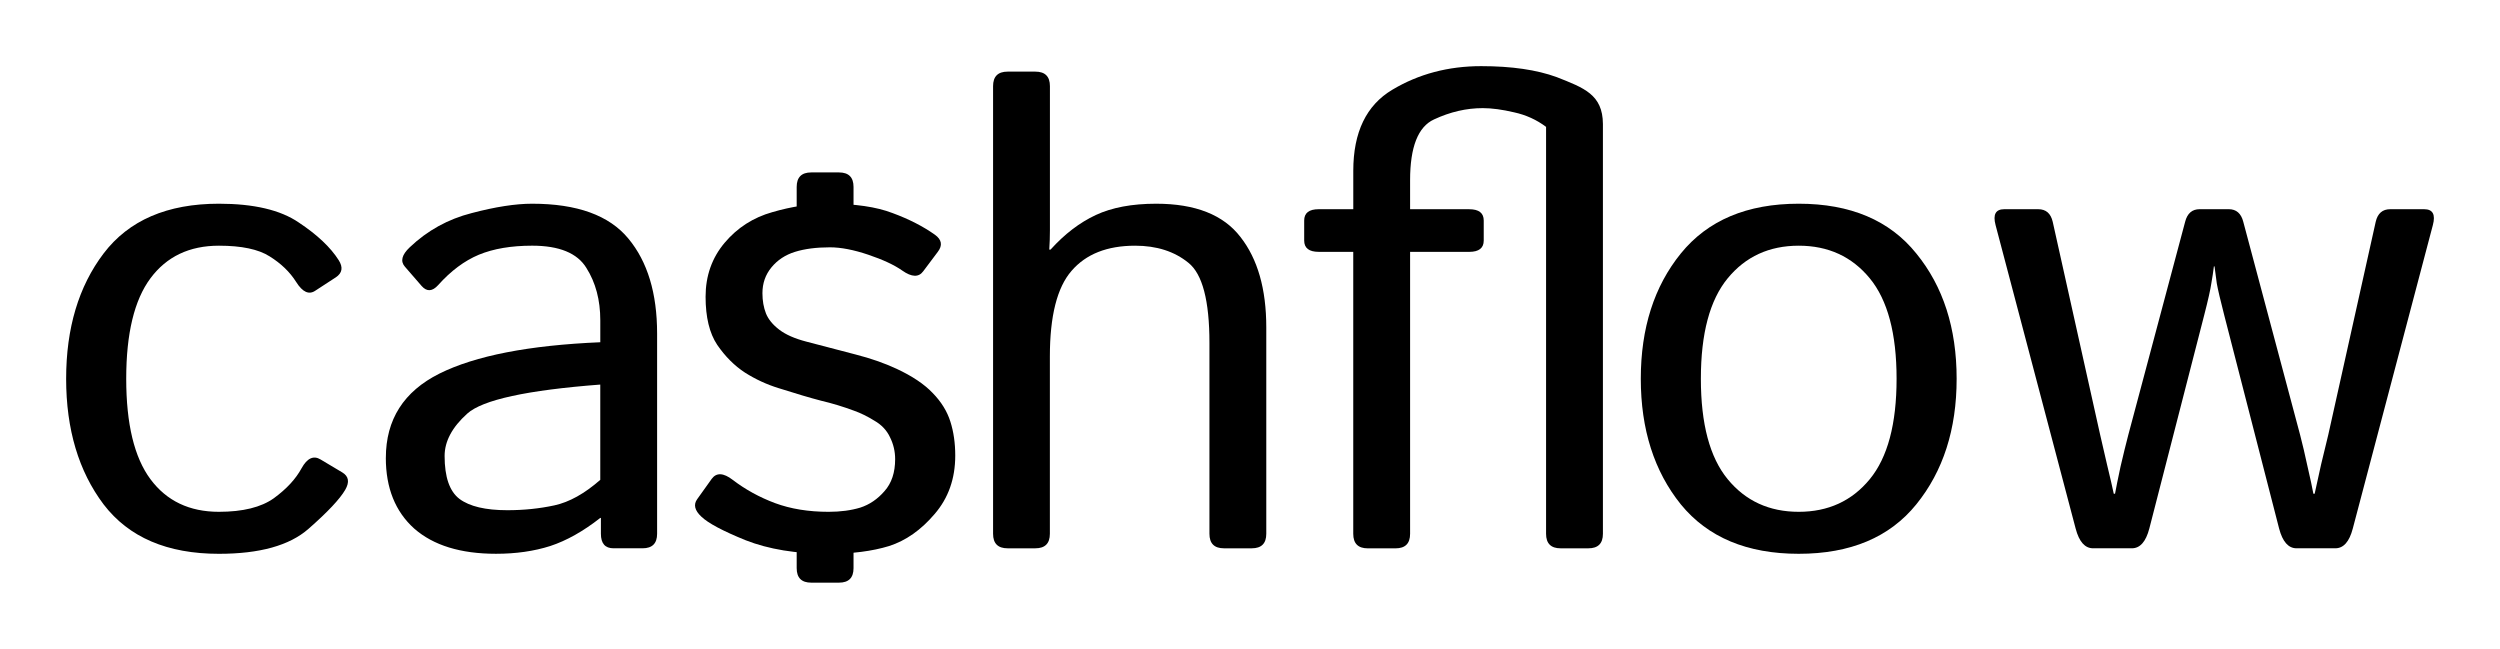<?xml version="1.0" encoding="UTF-8" standalone="no"?>
<!-- Created with Inkscape (http://www.inkscape.org/) -->

<svg
   xmlns:dc="http://purl.org/dc/elements/1.1/"
   xmlns:cc="http://creativecommons.org/ns#"
   xmlns:rdf="http://www.w3.org/1999/02/22-rdf-syntax-ns#"
   xmlns:svg="http://www.w3.org/2000/svg"
   xmlns="http://www.w3.org/2000/svg"
   xmlns:sodipodi="http://sodipodi.sourceforge.net/DTD/sodipodi-0.dtd"
   xmlns:inkscape="http://www.inkscape.org/namespaces/inkscape"
   width="151.192"
   height="39.237"
   id="svg2"
   version="1.1"
   inkscape:version="0.48.1 r9760"
   sodipodi:docname="cashflow-logo.svg"
   inkscape:export-filename="/home/pbostrom/cashflow-logo.png"
   inkscape:export-xdpi="178.91298"
   inkscape:export-ydpi="178.91298">
  <defs
     id="defs4" />
  <sodipodi:namedview
     id="base"
     pagecolor="#ffffff"
     bordercolor="#666666"
     borderopacity="1.0"
     inkscape:pageopacity="0.0"
     inkscape:pageshadow="2"
     inkscape:zoom="2.8"
     inkscape:cx="149.72842"
     inkscape:cy="2.1079174"
     inkscape:document-units="px"
     inkscape:current-layer="text2985"
     showgrid="false"
     inkscape:window-width="1918"
     inkscape:window-height="1179"
     inkscape:window-x="1680"
     inkscape:window-y="19"
     inkscape:window-maximized="0"
     fit-margin-top="4"
     fit-margin-left="4"
     fit-margin-right="4"
     fit-margin-bottom="4" />
  <g
     inkscape:label="Layer 1"
     inkscape:groupmode="layer"
     id="layer1"
     transform="translate(-171.406,-509.58)">
    <g
       style="font-size:40px;font-style:normal;font-variant:normal;font-weight:bold;font-stretch:normal;line-height:125%;letter-spacing:0px;word-spacing:0px;fill:#000000;fill-opacity:1;stroke:none;font-family:Istok Web;-inkscape-font-specification:Istok Web Bold"
       id="text2985">
      <path
         d="m 157.277,474.965 c 0,-3.32 0.833,-5.924 2.5,-7.812 1.667,-1.888 4.225,-2.832 7.676,-2.832 2.018,2e-5 3.587,0.267 4.707,0.801 1.12,0.534 2.018,1.315 2.695,2.344 0.404,0.612 0.339,1.094 -0.195,1.445 l -2.07,1.367 c -0.586,0.391 -1.1,0.241 -1.543,-0.449 -0.221,-0.339 -0.645,-0.703 -1.27,-1.094 -0.625,-0.391 -1.4,-0.586 -2.324,-0.586 -1.471,10e-6 -2.572,0.521 -3.301,1.562 -0.729,1.029 -1.094,2.78 -1.094,5.254 0,2.474 0.365,4.232 1.094,5.273 0.729,1.029 1.829,1.543 3.301,1.543 1.055,0 1.908,-0.221 2.559,-0.664 0.651,-0.443 1.263,-1.016 1.836,-1.719 0.495,-0.599 1.016,-0.684 1.562,-0.254 l 1.816,1.426 c 0.547,0.43 0.579,1.003 0.098,1.719 -0.508,0.755 -1.374,1.497 -2.598,2.227 -1.211,0.729 -2.969,1.094 -5.273,1.094 -3.451,0 -6.009,-0.944 -7.676,-2.832 -1.667,-1.888 -2.5,-4.492 -2.5,-7.812"
         id="path2994"
         inkscape:connector-curvature="0" />
      <path
         d="m 178.527,479.751 c 0,-2.604 1.243,-4.492 3.73,-5.664 2.487,-1.172 5.326,-1.797 8.516,-1.875 l 0,-0.781 c -2e-5,-1.198 -0.299,-2.044 -0.898,-2.539 -0.599,-0.495 -1.432,-0.742 -2.5,-0.742 -0.898,10e-6 -1.771,0.208 -2.617,0.625 -0.846,0.417 -1.523,0.846 -2.031,1.289 -0.599,0.521 -1.094,0.547 -1.484,0.078 l -1.621,-1.992 c -0.404,-0.495 -0.306,-1.003 0.293,-1.523 0.69,-0.612 1.686,-1.146 2.988,-1.602 1.315,-0.469 2.956,-0.703 4.922,-0.703 2.708,2e-5 4.785,0.625 6.23,1.875 1.458,1.25 2.187,3.092 2.188,5.527 l 0,12.324 c -2e-5,0.781 -0.391,1.172 -1.172,1.172 l -3.203,0 c -0.703,0 -1.055,-0.391 -1.055,-1.172 l 0,-0.586 -0.039,0 c -0.768,0.742 -1.693,1.289 -2.773,1.641 -1.068,0.339 -2.051,0.508 -2.949,0.508 -2.135,0 -3.757,-0.521 -4.863,-1.562 -1.107,-1.055 -1.66,-2.487 -1.66,-4.297 m 5.781,-0.117 c 0,0.951 0.299,1.549 0.898,1.797 0.599,0.234 1.113,0.352 1.543,0.352 0.664,0 1.309,-0.091 1.934,-0.273 0.625,-0.182 1.322,-0.612 2.09,-1.289 l 0,-4.238 c -2.174,0.182 -3.796,0.599 -4.863,1.25 -1.068,0.638 -1.602,1.439 -1.602,2.402"
         id="path2996"
         inkscape:connector-curvature="0" />
      <path
         d="m 222.355,485.219 c -0.781,0 -1.172,-0.391 -1.172,-1.172 l 0,-26.484 c 0,-0.781 0.391,-1.172 1.172,-1.172 l 3.125,0 c 0.781,3e-5 1.172,0.391 1.172,1.172 l 0,7.891 c 0,0.521 -0.026,1.042 -0.078,1.562 l 0.117,0 c 0.599,-1.029 1.361,-1.732 2.285,-2.109 0.924,-0.391 2.038,-0.586 3.34,-0.586 2.031,2e-5 3.711,0.638 5.039,1.914 1.328,1.276 1.992,3.607 1.992,6.992 l 0,10.82 c -2e-5,0.781 -0.391,1.172 -1.172,1.172 l -3.125,0 c -0.781,0 -1.172,-0.391 -1.172,-1.172 l 0,-9.414 c -2e-5,-2.839 -0.195,-4.629 -0.586,-5.371 -0.391,-0.742 -1.23,-1.113 -2.52,-1.113 -1.367,10e-6 -2.396,0.534 -3.086,1.602 -0.69,1.055 -1.035,3.255 -1.035,6.602 l 0,7.695 c 0,0.781 -0.391,1.172 -1.172,1.172 l -3.125,0"
         id="path3000"
         inkscape:connector-curvature="0" />
      <path
         d="m 243.937,468.618 c -0.768,10e-6 -1.152,-0.326 -1.152,-0.977 l 0,-1.953 c 0,-0.651 0.384,-0.977 1.152,-0.977 l 1.094,0 0,-1.484 c 0,-2.448 0.729,-4.264 2.188,-5.449 1.458,-1.185 3.854,-1.777 7.188,-1.777 2.135,3e-5 3.867,0.221 5.195,0.664 1.794,0.716 3.437,1.085 3.418,2.927 l 0,24.455 c -2e-5,0.781 -0.391,1.172 -1.172,1.172 l -3.125,0 c -0.781,0 -1.172,-0.391 -1.172,-1.172 l 0,-23.359 c -0.339,-0.208 -0.716,-0.404 -1.133,-0.586 -0.417,-0.182 -1.029,-0.273 -1.836,-0.273 -1.419,3e-5 -2.454,0.319 -3.105,0.957 -0.651,0.625 -0.977,1.699 -0.977,3.223 l 0,0.703 2.422,0 c 0.768,2e-5 1.152,0.326 1.152,0.977 l 0,1.953 c -1e-5,0.651 -0.384,0.977 -1.152,0.977 l -2.422,0 0,15.43 c -1e-5,0.781 -0.391,1.172 -1.172,1.172 l -3.125,0 c -0.781,0 -1.172,-0.391 -1.172,-1.172 l 0,-15.43 -1.094,0"
         id="path3002"
         inkscape:connector-curvature="0"
         sodipodi:nodetypes="cssccscccccsscccccscccccccssscc" />
      <path
         d="m 267.277,474.965 c 0,-3.32 0.853,-5.924 2.559,-7.812 1.719,-1.888 4.271,-2.832 7.656,-2.832 3.385,2e-5 5.931,0.944 7.637,2.832 1.719,1.888 2.578,4.492 2.578,7.812 -2e-5,3.32 -0.859,5.924 -2.578,7.812 -1.706,1.888 -4.251,2.832 -7.637,2.832 -3.385,0 -5.938,-0.944 -7.656,-2.832 -1.706,-1.888 -2.559,-4.492 -2.559,-7.812 m 5.781,0 c 0,2.474 0.378,4.232 1.133,5.273 0.768,1.029 1.868,1.543 3.301,1.543 1.432,0 2.526,-0.514 3.281,-1.543 0.768,-1.042 1.152,-2.799 1.152,-5.273 -10e-6,-2.474 -0.384,-4.225 -1.152,-5.254 -0.755,-1.042 -1.849,-1.562 -3.281,-1.562 -1.432,10e-6 -2.533,0.521 -3.301,1.562 -0.755,1.029 -1.133,2.78 -1.133,5.254"
         id="path3004"
         inkscape:connector-curvature="0" />
      <path
         d="m 290.128,466.235 c -0.286,-1.016 -0.072,-1.523 0.645,-1.523 l 3.301,0 c 0.625,2e-5 1.016,0.332 1.172,0.996 l 2.637,11.445 c 0.156,0.664 0.293,1.302 0.41,1.914 0.117,0.612 0.189,1.113 0.215,1.504 l 0.117,0 c 0.026,-0.391 0.098,-0.898 0.215,-1.523 0.117,-0.638 0.254,-1.27 0.41,-1.895 l 2.773,-11.445 c 0.156,-0.664 0.547,-0.996 1.172,-0.996 l 3.555,0 c 0.625,2e-5 1.016,0.332 1.172,0.996 l 2.773,11.445 c 0.156,0.625 0.293,1.257 0.41,1.895 0.117,0.625 0.189,1.133 0.215,1.523 l 0.117,0 c 0.026,-0.391 0.098,-0.892 0.215,-1.504 0.117,-0.612 0.254,-1.25 0.41,-1.914 l 2.637,-11.445 c 0.156,-0.664 0.547,-0.996 1.172,-0.996 l 3.301,0 c 0.716,2e-5 0.931,0.508 0.645,1.523 l -5.078,17.676 c -0.247,0.872 -0.723,1.309 -1.426,1.309 l -3.535,0 c -0.742,0 -1.217,-0.436 -1.426,-1.309 l -2.832,-11.582 c -0.169,-0.664 -0.293,-1.198 -0.371,-1.602 -0.065,-0.404 -0.111,-0.853 -0.137,-1.348 l -0.078,0 c -0.026,0.495 -0.078,0.944 -0.156,1.348 -0.065,0.404 -0.182,0.938 -0.352,1.602 l -2.832,11.582 c -0.208,0.872 -0.684,1.309 -1.426,1.309 l -3.535,0 c -0.703,0 -1.178,-0.436 -1.426,-1.309 l -5.078,-17.676"
         id="path3006"
         inkscape:connector-curvature="0" />
      <g
         id="g3105">
        <path
           d="m 175.406,532.486 c 0,-3.06 0.755,-5.586 2.266,-7.578 1.523,-2.005 3.848,-3.008 6.973,-3.008 2.109,2e-5 3.717,0.378 4.824,1.133 1.12,0.742 1.927,1.504 2.422,2.285 0.273,0.43 0.215,0.775 -0.176,1.035 l -1.23,0.801 c -0.391,0.273 -0.781,0.098 -1.172,-0.527 -0.378,-0.599 -0.911,-1.113 -1.602,-1.543 -0.677,-0.43 -1.699,-0.645 -3.066,-0.645 -1.784,2e-5 -3.164,0.658 -4.141,1.973 -0.977,1.315 -1.465,3.34 -1.465,6.074 0,2.734 0.488,4.759 1.465,6.074 0.977,1.315 2.357,1.973 4.141,1.973 1.445,1e-5 2.552,-0.273 3.32,-0.82 0.768,-0.56 1.328,-1.165 1.68,-1.816 0.339,-0.612 0.723,-0.788 1.152,-0.527 l 1.309,0.781 c 0.391,0.234 0.449,0.586 0.176,1.055 -0.326,0.56 -1.068,1.348 -2.227,2.363 -1.146,1.003 -2.949,1.504 -5.41,1.504 -3.125,0 -5.449,-0.996 -6.973,-2.988 -1.51,-2.005 -2.266,-4.538 -2.266,-7.598"
           style="font-weight:500;fill:#000000;font-family:Istok Web;-inkscape-font-specification:Istok Web Medium"
           id="path3066"
           inkscape:connector-curvature="0" />
        <path
           d="m 194.741,537.271 c -1e-5,-2.318 1.081,-4.017 3.242,-5.098 2.174,-1.081 5.417,-1.712 9.727,-1.895 l 0,-1.328 c -2e-5,-1.224 -0.28,-2.279 -0.84,-3.164 -0.547,-0.898 -1.641,-1.348 -3.281,-1.348 -1.263,2e-5 -2.337,0.182 -3.223,0.547 -0.872,0.365 -1.693,0.977 -2.461,1.836 -0.352,0.391 -0.684,0.41 -0.996,0.059 l -1.016,-1.172 c -0.286,-0.326 -0.189,-0.716 0.293,-1.172 1.068,-1.016 2.318,-1.706 3.75,-2.07 1.432,-0.378 2.65,-0.566 3.652,-0.566 2.721,2e-5 4.661,0.703 5.82,2.109 1.159,1.393 1.738,3.307 1.738,5.742 l 0,12.109 c -2e-5,0.586 -0.293,0.879 -0.879,0.879 l -1.758,0 c -0.508,0 -0.762,-0.293 -0.762,-0.879 l 0,-0.957 -0.039,0 c -1.029,0.807 -2.038,1.374 -3.027,1.699 -0.977,0.312 -2.07,0.469 -3.281,0.469 -2.135,0 -3.783,-0.508 -4.941,-1.523 -1.146,-1.029 -1.719,-2.454 -1.719,-4.277 m 3.555,-0.117 c 0,1.276 0.299,2.142 0.898,2.598 0.612,0.456 1.576,0.684 2.891,0.684 1.003,0 1.953,-0.098 2.852,-0.293 0.898,-0.195 1.823,-0.71 2.773,-1.543 l 0,-5.762 c -4.44,0.339 -7.122,0.924 -8.047,1.758 -0.911,0.82 -1.367,1.673 -1.367,2.559"
           style="font-weight:500;fill:#000000;font-family:Istok Web;-inkscape-font-specification:Istok Web Medium"
           id="path3068"
           inkscape:connector-curvature="0" />
        <path
           d="m 232.343,542.74 c -0.586,0 -0.879,-0.293 -0.879,-0.879 l 0,-27.07 c 0,-0.586 0.293,-0.879 0.879,-0.879 l 1.68,0 c 0.586,3e-5 0.879,0.293 0.879,0.879 l 0,8.711 c 0,0.391 -0.013,0.781 -0.039,1.172 l 0.078,0 c 0.846,-0.937 1.758,-1.634 2.734,-2.09 0.977,-0.456 2.194,-0.684 3.652,-0.684 2.37,2e-5 4.069,0.671 5.098,2.012 1.042,1.328 1.562,3.151 1.562,5.469 l 0,12.48 c -2e-5,0.586 -0.293,0.879 -0.879,0.879 l -1.68,0 c -0.586,0 -0.879,-0.293 -0.879,-0.879 l 0,-11.543 c -2e-5,-2.552 -0.423,-4.167 -1.27,-4.844 -0.846,-0.69 -1.921,-1.035 -3.223,-1.035 -1.693,2e-5 -2.975,0.508 -3.848,1.523 -0.872,1.003 -1.309,2.728 -1.309,5.176 l 0,10.723 c 0,0.586 -0.293,0.879 -0.879,0.879 l -1.68,0"
           style="font-weight:500;fill:#000000;font-family:Istok Web;-inkscape-font-specification:Istok Web Medium"
           id="path3072"
           inkscape:connector-curvature="0" />
        <path
           d="m 251.158,524.811 c -0.586,10e-6 -0.879,-0.228 -0.879,-0.684 l 0,-1.211 c 0,-0.456 0.293,-0.684 0.879,-0.684 l 2.09,0 0,-2.324 c 0,-2.331 0.788,-3.965 2.363,-4.902 1.589,-0.95 3.379,-1.426 5.371,-1.426 1.836,3e-5 3.359,0.221 4.57,0.664 1.655,0.653 2.78,1.055 2.793,2.832 l 0,24.785 c -2e-5,0.586 -0.293,0.879 -0.879,0.879 l -1.68,0 c -0.586,0 -0.879,-0.293 -0.879,-0.879 l 0,-24.609 c -0.573,-0.43 -1.217,-0.723 -1.934,-0.879 -0.716,-0.169 -1.348,-0.254 -1.895,-0.254 -0.99,3e-5 -1.973,0.228 -2.949,0.684 -0.964,0.443 -1.445,1.667 -1.445,3.672 l 0,1.758 3.574,0 c 0.586,2e-5 0.879,0.228 0.879,0.684 l 0,1.211 c -2e-5,0.456 -0.293,0.684 -0.879,0.684 l -3.574,0 0,17.051 c -1e-5,0.586 -0.293,0.879 -0.879,0.879 l -1.68,0 c -0.586,0 -0.879,-0.293 -0.879,-0.879 l 0,-17.051 -2.09,0"
           style="font-weight:500;fill:#000000;font-family:Istok Web;-inkscape-font-specification:Istok Web Medium"
           id="path3074"
           inkscape:connector-curvature="0"
           sodipodi:nodetypes="cssccscccccsscccccscccccccssscc" />
        <path
           d="m 270.636,532.486 c 0,-3.06 0.807,-5.586 2.422,-7.578 1.628,-2.005 4.004,-3.008 7.129,-3.008 3.125,2e-5 5.495,1.003 7.109,3.008 1.628,1.992 2.441,4.518 2.441,7.578 -2e-5,3.06 -0.814,5.592 -2.441,7.598 -1.615,1.992 -3.984,2.988 -7.109,2.988 -3.125,0 -5.501,-0.996 -7.129,-2.988 -1.615,-2.005 -2.422,-4.538 -2.422,-7.598 m 3.633,0 c 0,2.734 0.54,4.759 1.621,6.074 1.081,1.315 2.513,1.973 4.297,1.973 1.784,1e-5 3.216,-0.658 4.297,-1.973 1.081,-1.315 1.621,-3.34 1.621,-6.074 -2e-5,-2.734 -0.54,-4.759 -1.621,-6.074 -1.081,-1.315 -2.513,-1.973 -4.297,-1.973 -1.784,2e-5 -3.216,0.658 -4.297,1.973 -1.081,1.315 -1.621,3.34 -1.621,6.074"
           style="font-weight:500;fill:#000000;font-family:Istok Web;-inkscape-font-specification:Istok Web Medium"
           id="path3076"
           inkscape:connector-curvature="0" />
        <path
           d="m 292.091,523.189 c -0.169,-0.638 0.007,-0.957 0.527,-0.957 l 2.051,0 c 0.469,2e-5 0.762,0.254 0.879,0.762 l 2.871,12.891 c 0.091,0.378 0.228,0.97 0.41,1.777 0.195,0.807 0.332,1.4 0.41,1.777 l 0.078,0 c 0.065,-0.365 0.176,-0.911 0.332,-1.641 0.169,-0.729 0.326,-1.367 0.469,-1.914 l 3.438,-12.891 c 0.13,-0.508 0.423,-0.762 0.879,-0.762 l 1.758,0 c 0.456,2e-5 0.749,0.254 0.879,0.762 l 3.438,12.891 c 0.143,0.547 0.293,1.185 0.449,1.914 0.169,0.729 0.286,1.276 0.352,1.641 l 0.078,0 c 0.078,-0.378 0.208,-0.97 0.391,-1.777 0.195,-0.807 0.339,-1.4 0.43,-1.777 l 2.871,-12.891 c 0.117,-0.508 0.41,-0.762 0.879,-0.762 l 2.051,0 c 0.521,2e-5 0.697,0.319 0.527,0.957 l -4.844,18.359 c -0.208,0.794 -0.56,1.191 -1.055,1.191 l -2.344,0 c -0.495,0 -0.846,-0.397 -1.055,-1.191 l -3.32,-12.91 c -0.234,-0.911 -0.384,-1.549 -0.449,-1.914 -0.052,-0.365 -0.098,-0.71 -0.137,-1.035 l -0.039,0 c -0.039,0.326 -0.091,0.671 -0.156,1.035 -0.052,0.365 -0.195,1.003 -0.43,1.914 l -3.32,12.91 c -0.208,0.794 -0.56,1.191 -1.055,1.191 l -2.344,0 c -0.495,0 -0.846,-0.397 -1.055,-1.191 l -4.844,-18.359"
           style="font-weight:500;fill:#000000;font-family:Istok Web;-inkscape-font-specification:Istok Web Medium"
           id="path3078"
           inkscape:connector-curvature="0" />
        <g
           transform="translate(5.598,0)"
           id="g3098">
          <path
             inkscape:connector-curvature="0"
             id="path3070"
             style="font-weight:500;fill:#000000;font-family:Istok Web;-inkscape-font-specification:Istok Web Medium"
             d="m 208.224,540.826 c -0.404,-0.378 -0.488,-0.729 -0.254,-1.055 l 0.879,-1.23 c 0.286,-0.391 0.71,-0.371 1.27,0.059 0.768,0.586 1.621,1.055 2.559,1.406 0.951,0.352 2.031,0.527 3.242,0.527 0.716,10e-6 1.354,-0.085 1.914,-0.254 0.56,-0.182 1.048,-0.514 1.465,-0.996 0.43,-0.482 0.645,-1.126 0.645,-1.934 -2e-5,-0.469 -0.104,-0.911 -0.312,-1.328 -0.195,-0.417 -0.508,-0.749 -0.938,-0.996 -0.417,-0.26 -0.827,-0.462 -1.23,-0.605 -0.664,-0.247 -1.328,-0.449 -1.992,-0.605 -0.651,-0.169 -1.51,-0.423 -2.578,-0.762 -0.716,-0.221 -1.393,-0.534 -2.031,-0.938 -0.638,-0.417 -1.198,-0.977 -1.68,-1.68 -0.469,-0.703 -0.703,-1.673 -0.703,-2.91 0,-1.263 0.384,-2.35 1.152,-3.262 0.768,-0.911 1.732,-1.53 2.891,-1.855 1.159,-0.339 2.285,-0.508 3.379,-0.508 1.615,2e-5 2.91,0.189 3.887,0.566 0.99,0.365 1.842,0.801 2.559,1.309 0.417,0.299 0.475,0.645 0.176,1.035 l -0.879,1.172 c -0.273,0.378 -0.697,0.365 -1.27,-0.039 -0.482,-0.339 -1.165,-0.658 -2.051,-0.957 -0.885,-0.299 -1.66,-0.449 -2.324,-0.449 -0.82,2e-5 -1.523,0.091 -2.109,0.273 -0.586,0.182 -1.061,0.495 -1.426,0.938 -0.365,0.443 -0.547,0.964 -0.547,1.562 0,0.456 0.072,0.866 0.215,1.23 0.143,0.352 0.41,0.677 0.801,0.977 0.391,0.299 0.937,0.54 1.641,0.723 1.094,0.286 2.09,0.547 2.988,0.781 0.911,0.234 1.732,0.521 2.461,0.859 0.951,0.443 1.68,0.931 2.188,1.465 0.521,0.534 0.879,1.113 1.074,1.738 0.195,0.612 0.293,1.296 0.293,2.051 -2e-5,1.393 -0.417,2.572 -1.25,3.535 -0.82,0.964 -1.738,1.608 -2.754,1.934 -1.016,0.312 -2.24,0.469 -3.672,0.469 -1.94,0 -3.607,-0.273 -5,-0.82 -1.38,-0.56 -2.272,-1.035 -2.676,-1.426" />
          <g
             style="font-weight:500;fill:#000000;font-family:Istok Web;-inkscape-font-specification:Istok Web Medium"
             id="text3061"
             transform="translate(-0.159,-0.726)">
            <path
               sodipodi:nodetypes="cssccsscc"
               inkscape:connector-curvature="0"
               id="path3083"
               d="m 215.027,545.543 c -0.586,2e-5 -0.879,-0.293 -0.879,-0.879 l 0,-1.68 c 0,-0.586 0.293,-0.879 0.879,-0.879 l 1.68,0 c 0.586,3e-5 0.879,0.293 0.879,0.879 l 0,1.68 c 0,0.586 -0.293,0.879 -0.879,0.879 l -1.68,0" />
          </g>
          <g
             transform="translate(-0.159,-22.097)"
             id="g3087"
             style="font-weight:500;fill:#000000;font-family:Istok Web;-inkscape-font-specification:Istok Web Medium">
            <path
               d="m 215.027,545.543 c -0.586,2e-5 -0.879,-0.293 -0.879,-0.879 l 0,-1.68 c 0,-0.586 0.293,-0.879 0.879,-0.879 l 1.68,0 c 0.586,3e-5 0.879,0.293 0.879,0.879 l 0,1.68 c 0,0.586 -0.293,0.879 -0.879,0.879 l -1.68,0"
               id="path3089"
               inkscape:connector-curvature="0"
               sodipodi:nodetypes="cssccsscc" />
          </g>
        </g>
      </g>
    </g>
    <g
       id="g3014">
      <path
         id="path2998"
         style="font-size:40px;font-style:normal;font-variant:normal;font-weight:bold;font-stretch:normal;line-height:125%;letter-spacing:0px;word-spacing:0px;fill:#000000;fill-opacity:1;stroke:none;font-family:Istok Web;-inkscape-font-specification:Istok Web Bold"
         d="m 200.734,483.852 c -0.638,-0.456 -0.814,-0.944 -0.527,-1.465 l 0.996,-1.816 c 0.352,-0.651 0.898,-0.729 1.641,-0.234 0.742,0.495 1.615,0.859 2.617,1.094 1.016,0.234 1.94,0.352 2.773,0.352 0.586,0 1.133,-0.059 1.641,-0.176 0.508,-0.117 0.937,-0.345 1.289,-0.684 0.352,-0.339 0.527,-0.833 0.527,-1.484 -2e-5,-0.391 -0.104,-0.723 -0.312,-0.996 -0.208,-0.273 -0.475,-0.482 -0.801,-0.625 -0.326,-0.143 -0.671,-0.26 -1.035,-0.352 -0.482,-0.117 -1.178,-0.312 -2.09,-0.586 -0.898,-0.273 -1.764,-0.592 -2.598,-0.957 -0.69,-0.299 -1.367,-0.716 -2.031,-1.25 -0.651,-0.547 -1.133,-1.152 -1.445,-1.816 -0.299,-0.664 -0.449,-1.484 -0.449,-2.461 0,-1.315 0.378,-2.467 1.133,-3.457 0.768,-0.99 1.758,-1.673 2.969,-2.051 1.211,-0.378 2.721,-0.566 4.531,-0.566 1.224,2e-5 2.415,0.176 3.574,0.527 1.159,0.352 1.986,0.684 2.48,0.996 0.781,0.495 0.977,1.022 0.586,1.582 l -1.191,1.738 c -0.365,0.521 -0.951,0.56 -1.758,0.117 -0.612,-0.339 -1.217,-0.612 -1.816,-0.82 -0.586,-0.208 -1.244,-0.312 -1.973,-0.312 -0.495,10e-6 -0.97,0.052 -1.426,0.156 -0.456,0.104 -0.846,0.299 -1.172,0.586 -0.313,0.286 -0.469,0.664 -0.469,1.133 -1e-5,0.495 0.143,0.885 0.43,1.172 0.299,0.273 0.638,0.475 1.016,0.605 0.391,0.13 0.762,0.254 1.113,0.371 0.729,0.234 1.465,0.462 2.207,0.684 0.742,0.208 1.497,0.462 2.266,0.762 0.664,0.26 1.309,0.632 1.934,1.113 0.625,0.482 1.081,1.094 1.367,1.836 0.286,0.742 0.43,1.589 0.43,2.539 -2e-5,1.263 -0.378,2.435 -1.133,3.516 -0.755,1.081 -1.751,1.849 -2.988,2.305 -1.237,0.456 -2.676,0.684 -4.316,0.684 -1.836,0 -3.398,-0.13 -4.688,-0.391 -1.289,-0.26 -2.389,-0.716 -3.301,-1.367"
         inkscape:connector-curvature="0" />
      <g
         id="text2989"
         style="font-size:40px;font-style:normal;font-variant:normal;font-weight:bold;font-stretch:normal;line-height:125%;letter-spacing:0px;word-spacing:0px;fill:#000000;fill-opacity:1;stroke:none;font-family:Istok Web;-inkscape-font-specification:Istok Web Bold">
        <path
           sodipodi:nodetypes="csscccccc"
           inkscape:connector-curvature="0"
           id="path3009"
           d="m 207.578,467.061 c -0.781,2e-5 -1.172,-0.391 -1.172,-1.172 l 0,-2.5 c 0,-0.781 0.391,-1.172 1.172,-1.172 l 3.125,0 c 0.781,3e-5 1.172,0.391 1.172,1.172 l 0,2.5 c -1e-5,0.781 -0.391,1.172 -1.172,1.172 l -3.125,0" />
        <path
           d="m 207.4,487.775 c -0.781,2e-5 -1.172,-0.391 -1.172,-1.172 l 0,-2.5 c 0,-0.781 0.391,-1.172 1.172,-1.172 l 3.125,0 c 0.781,3e-5 1.172,0.391 1.172,1.172 l 0,2.5 c -1e-5,0.781 -0.391,1.172 -1.172,1.172 l -3.125,0"
           id="path3011"
           inkscape:connector-curvature="0"
           sodipodi:nodetypes="csscccccc" />
      </g>
    </g>
  </g>
</svg>
